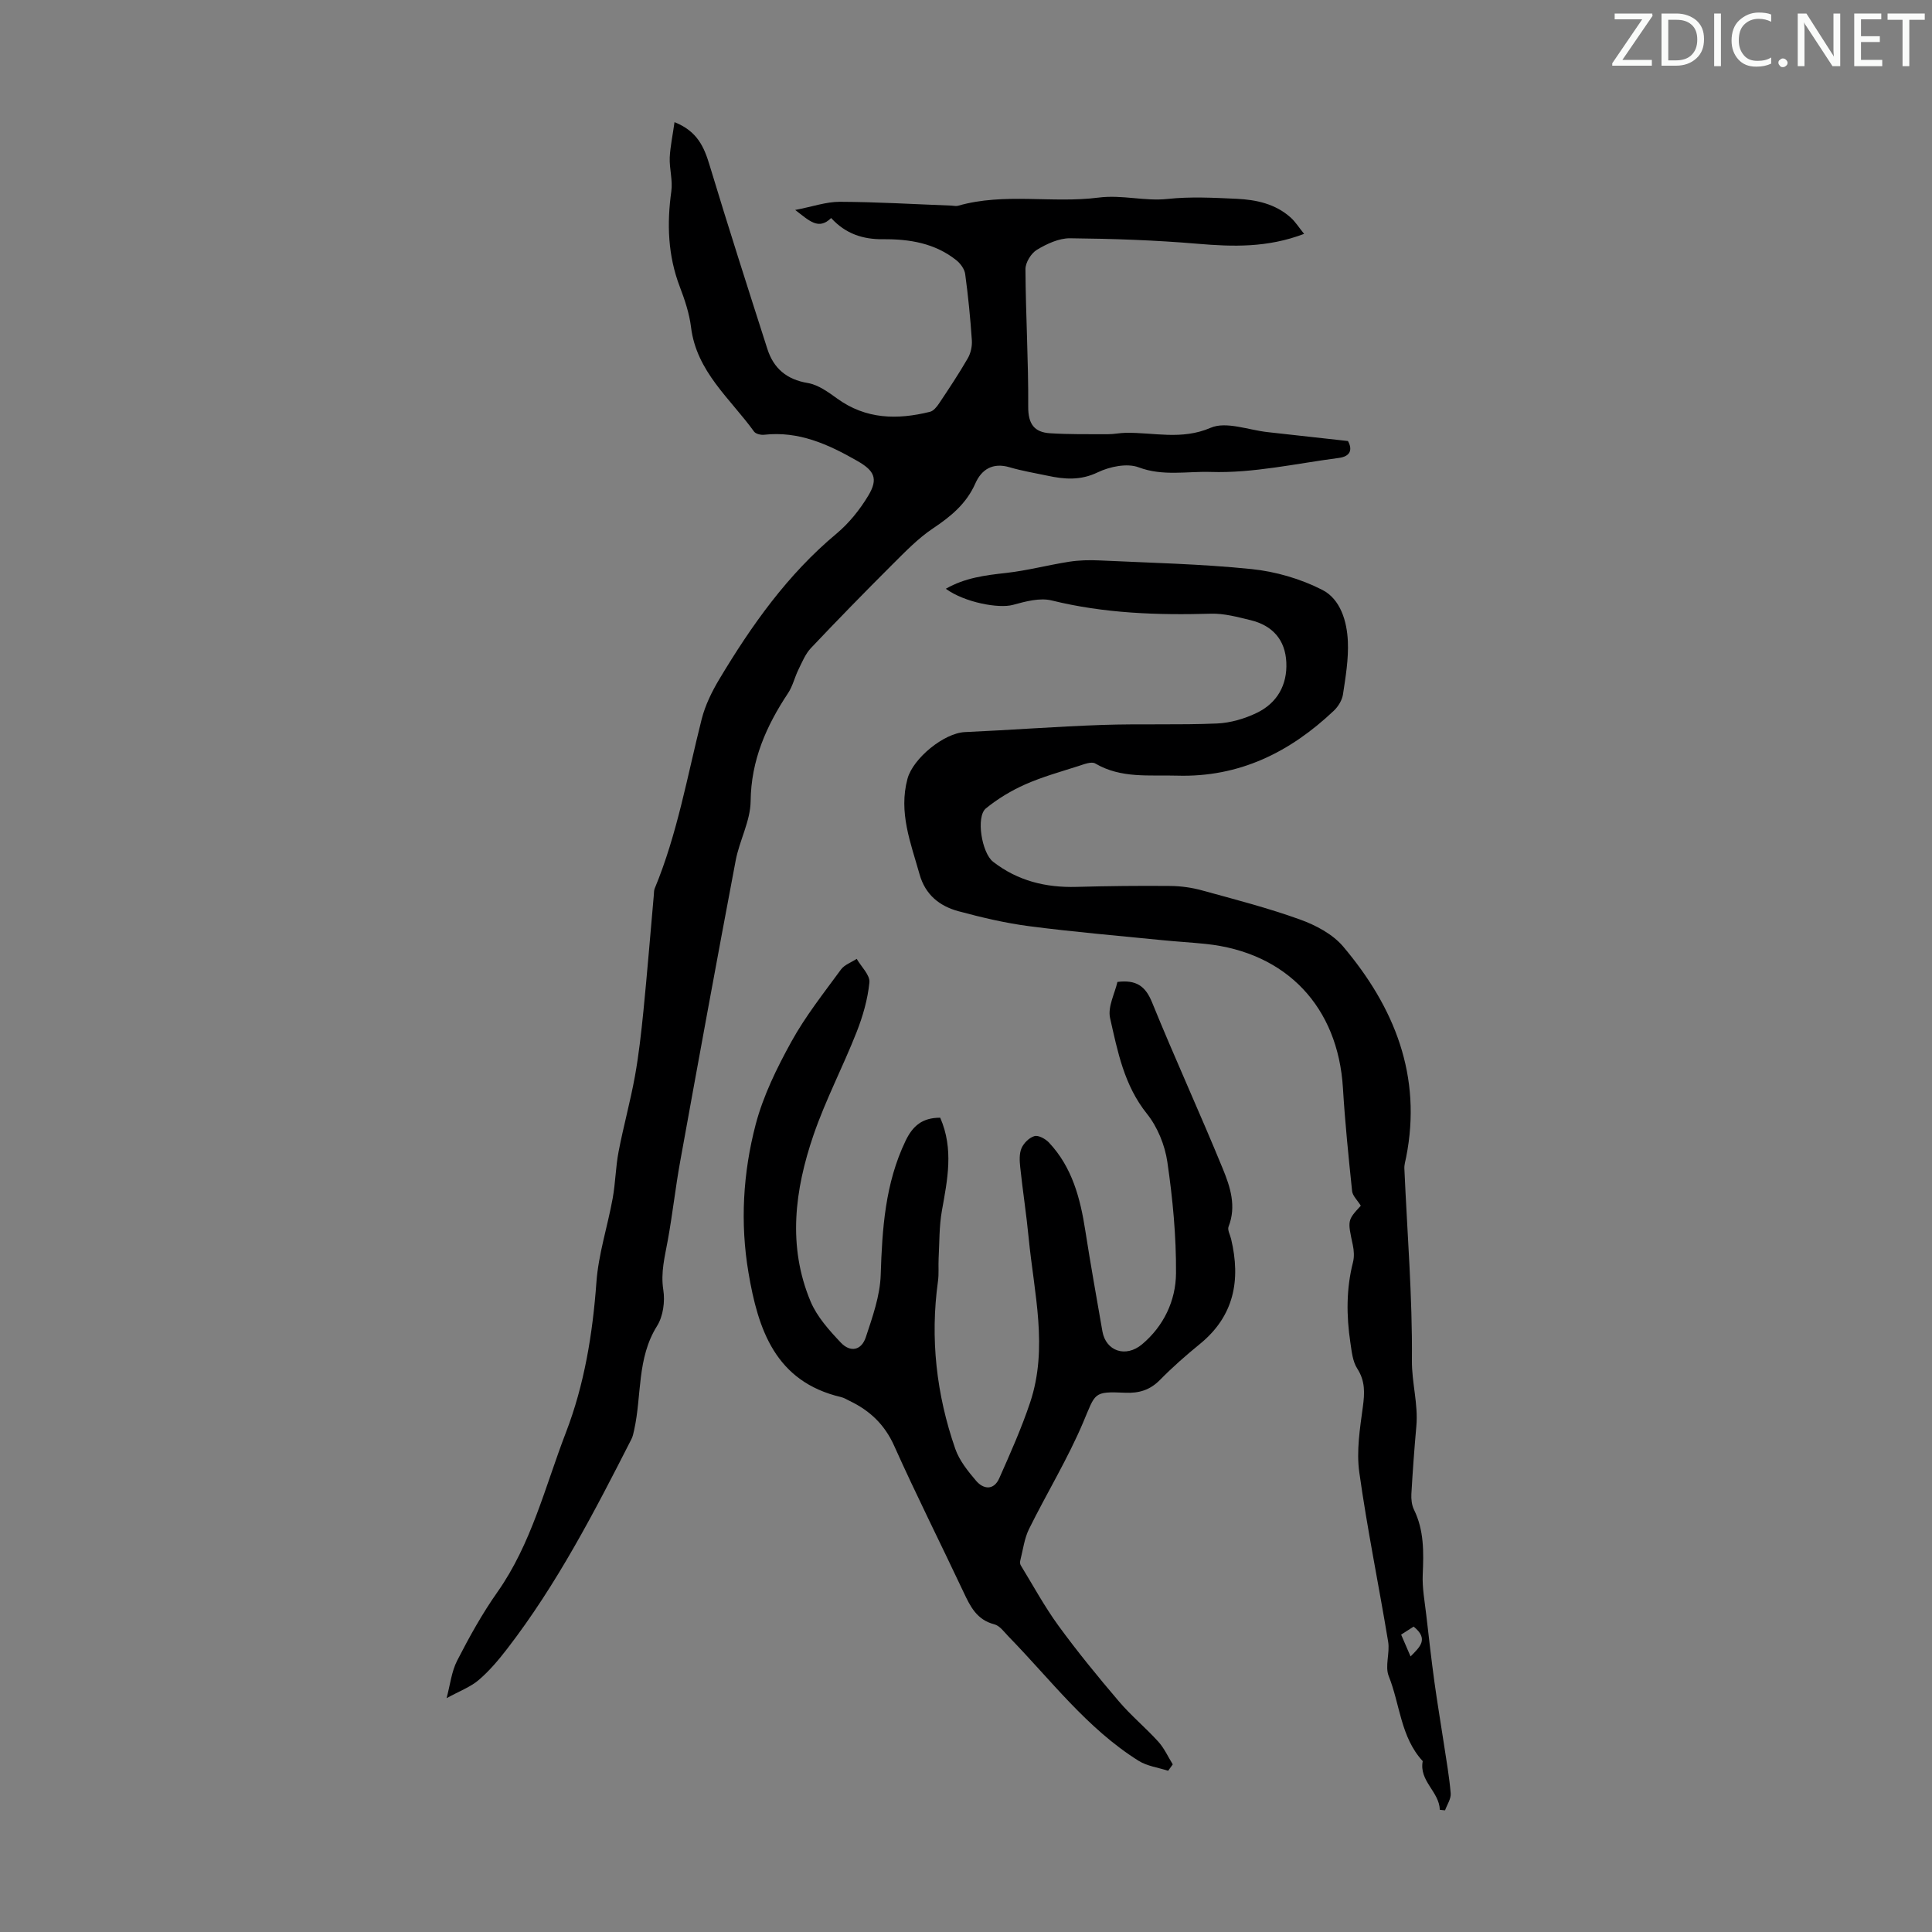 <svg enable-background="new 0 0 400 400" viewBox="0 0 400 400" xmlns="http://www.w3.org/2000/svg"><rect x="0" y="0" width="400" height="400" fill="#808080" stroke="none"/><g fill="#fafbfa"><path d="m342.2 3.2-6.3 9.2h6.1v1.2h-8.2v-.5l6.2-9.1h-5.7v-1.2h7.8v.4z"/><path d="m344 13.7v-10.9h3.1c1.6 0 3 .5 4.1 1.4 1.1 1 1.6 2.2 1.6 3.9s-.5 3-1.6 4-2.5 1.5-4.2 1.5h-3zm1.4-9.6v8.4h1.6c1.4 0 2.5-.4 3.2-1.1.8-.8 1.2-1.8 1.2-3.2s-.4-2.4-1.2-3.1-1.8-1-3.1-1z"/><path d="m356.3 2.8v10.9h-1.4v-10.9z"/><path d="m366.6 13.2c-.8.4-1.8.6-3 .6-1.6 0-2.8-.5-3.7-1.5s-1.4-2.3-1.4-3.9c0-1.7.5-3.2 1.6-4.2s2.4-1.6 4-1.6c1 0 1.9.1 2.6.4v1.5c-.8-.4-1.6-.6-2.6-.6-1.2 0-2.2.4-3 1.2s-1.1 1.9-1.1 3.3c0 1.3.4 2.3 1.1 3.1s1.6 1.1 2.8 1.1c1.1 0 2-.2 2.8-.7v1.3z"/><path d="m368.2 13c0-.3.1-.5.3-.6.2-.2.4-.3.6-.3.3 0 .5.1.7.3s.3.4.3.6-.1.5-.3.6c-.2.2-.4.3-.7.3s-.5-.1-.6-.3c-.2-.2-.3-.4-.3-.6z"/><path d="m381.1 13.7h-1.7l-5.5-8.4c-.2-.2-.3-.5-.4-.7 0 .2.1.8.1 1.5v7.6h-1.4v-10.9h1.8l5.3 8.3c.3.4.4.6.4.8 0-.3-.1-.8-.1-1.6v-7.5h1.4v10.9z"/><path d="m389.7 13.7h-5.8v-10.9h5.6v1.2h-4.2v3.5h3.9v1.2h-3.9v3.7h4.4z"/><path d="m398.4 4.1h-3.1v9.6h-1.4v-9.6h-3.1v-1.3h7.7v1.3z"/></g><path d="m139.65 25.29c4.75 1.88 6.14 5.18 7.28 8.97 3.84 12.7 7.89 25.33 11.94 37.97 1.29 4.03 3.98 6.34 8.37 7.07 2.15.36 4.23 1.87 6.08 3.21 5.96 4.32 12.46 4.43 19.22 2.75.74-.18 1.42-1.04 1.89-1.74 2.05-3.07 4.1-6.15 5.94-9.34.62-1.07.93-2.52.84-3.76-.31-4.57-.76-9.15-1.38-13.69-.14-1.03-.99-2.19-1.85-2.87-4.43-3.52-9.69-4.38-15.16-4.33-4.11.04-7.73-1.09-10.74-4.39-2.62 2.57-4.51.57-7.44-1.67 3.6-.69 6.42-1.7 9.24-1.69 7.71.03 15.42.5 23.13.79.45.02.93.15 1.34.03 9.59-2.75 19.48-.46 29.08-1.69 4.92-.63 9.5.79 14.3.28 4.72-.51 9.55-.25 14.32-.03 4.04.19 8 1.04 11.16 3.87.99.89 1.72 2.07 2.79 3.39-7.6 2.89-14.73 2.67-22.03 2.05-8.78-.75-17.61-1.05-26.43-1.14-2.3-.02-4.8 1.15-6.85 2.38-1.2.72-2.39 2.64-2.38 4.02.05 9.49.63 18.99.57 28.48-.02 3.58 1.26 5.28 4.51 5.49 3.99.25 8 .19 12 .2 1.22 0 2.45-.27 3.67-.29 5.85-.1 11.55 1.56 17.59-1.04 3.22-1.39 7.84.47 11.83.9 5.44.59 10.88 1.21 16.6 1.84.97 1.76.54 3.18-1.88 3.5-8.84 1.15-17.73 3.19-26.53 2.9-4.82-.16-9.92.93-14.91-.95-2.4-.91-6-.16-8.48 1.03-3.57 1.72-6.88 1.46-10.41.7-2.62-.56-5.28-.99-7.85-1.75-3.47-1.02-5.8.43-7.09 3.36-1.87 4.22-5.09 6.84-8.8 9.32-3.08 2.06-5.73 4.83-8.39 7.47-5.7 5.69-11.32 11.44-16.85 17.29-1.15 1.22-1.83 2.92-2.59 4.47-.78 1.58-1.17 3.39-2.13 4.84-4.52 6.81-7.67 13.91-7.76 22.4-.05 4.11-2.32 8.14-3.1 12.29-3.93 20.75-7.73 41.53-11.49 62.31-.98 5.39-1.57 10.85-2.55 16.24-.62 3.43-1.51 6.69-.94 10.33.38 2.39-.03 5.45-1.29 7.46-4.21 6.71-3.15 14.4-4.75 21.57-.14.64-.27 1.31-.57 1.89-7.65 15.02-15.39 30-25.74 43.42-1.77 2.29-3.67 4.55-5.86 6.42-1.69 1.45-3.93 2.27-6.66 3.77.74-2.76 1.02-5.51 2.2-7.8 2.5-4.86 5.17-9.7 8.32-14.16 7.07-10.04 9.88-21.86 14.18-33.03 3.83-9.94 5.54-20.42 6.32-31.11.42-5.85 2.32-11.58 3.37-17.4.58-3.18.61-6.47 1.22-9.64 1-5.23 2.43-10.37 3.38-15.6.81-4.49 1.31-9.04 1.77-13.59.79-7.99 1.44-15.99 2.15-23.99.04-.44.01-.93.18-1.32 4.69-11.29 6.75-23.31 9.73-35.08.73-2.87 2.1-5.66 3.62-8.21 6.69-11.17 14.14-21.71 24.27-30.16 2.6-2.17 4.86-4.98 6.61-7.9 2.12-3.54 1.2-5.18-2.3-7.18-5.99-3.43-12.1-6.21-19.27-5.41-.68.08-1.73-.17-2.08-.64-4.94-6.85-11.93-12.42-13.06-21.63-.35-2.85-1.3-5.68-2.33-8.38-2.46-6.45-2.69-13-1.75-19.76.32-2.27-.42-4.67-.33-7 .12-2.34.63-4.67.99-7.31z" fill="#000001"/><path d="m298.1 374.7c-.12-3.78-4.33-5.94-3.54-10.08-4.58-4.95-4.69-11.74-7.04-17.6-.82-2.06.27-4.8-.12-7.13-1.93-11.69-4.33-23.31-5.97-35.04-.62-4.4.12-9.06.73-13.54.39-2.89.52-5.36-1.16-7.97-.96-1.48-1.14-3.53-1.42-5.36-.83-5.57-.87-11.12.54-16.64.29-1.13.21-2.44-.04-3.6-1.09-5.09-1.13-5.08 1.66-8.11-.72-1.16-1.69-2.04-1.8-3.01-.74-7.11-1.47-14.23-1.9-21.36-1.02-16.79-11.68-28.08-28.4-29.83-3-.31-6.02-.48-9.02-.78-9.18-.92-18.37-1.7-27.52-2.89-4.93-.64-9.82-1.8-14.62-3.09-3.93-1.06-6.9-3.38-8.1-7.67-1.82-6.49-4.38-12.79-2.49-19.78 1.14-4.2 7.54-9.46 11.9-9.65 9.47-.42 18.93-1.15 28.41-1.48 7.92-.27 15.86.04 23.77-.3 2.81-.12 5.77-1 8.32-2.24 4.14-2.03 6.24-5.74 6.03-10.4-.21-4.7-2.87-7.65-7.39-8.75-2.69-.65-5.49-1.42-8.21-1.34-11.11.32-22.09-.06-32.97-2.74-2.46-.61-5.43.2-8.02.91-2.94.82-10.05-.51-13.91-3.33 3.98-2.29 8.19-2.8 12.5-3.28 4.38-.49 8.68-1.64 13.04-2.32 2.06-.32 4.2-.37 6.28-.27 10.49.5 21.02.72 31.46 1.79 5.01.51 10.19 2.02 14.67 4.31 3.75 1.91 5.11 6.49 5.29 10.68.16 3.63-.46 7.32-1.01 10.95-.18 1.2-.98 2.52-1.88 3.37-9.1 8.62-19.6 13.84-32.49 13.46-5.76-.17-11.57.62-16.92-2.52-.78-.46-2.31.15-3.41.51-3.72 1.19-7.5 2.24-11.06 3.81-2.9 1.28-5.71 2.98-8.17 4.98-2.1 1.71-.86 9.22 1.48 11.04 5.09 3.96 10.92 5.39 17.29 5.21 6.48-.18 12.96-.25 19.44-.19 2.2.02 4.46.34 6.58.93 6.79 1.86 13.63 3.63 20.23 6.01 3.26 1.17 6.76 3.02 8.94 5.59 10.63 12.58 16.39 26.82 13.04 43.67-.15.76-.4 1.54-.36 2.31.58 13.24 1.68 26.49 1.56 39.72-.04 4.64 1.33 9.03.92 13.61-.42 4.68-.76 9.36-1.03 14.05-.06 1.08.08 2.3.54 3.24 2.11 4.3 2.01 8.82 1.81 13.44-.12 2.73.4 5.5.72 8.25.53 4.64 1.06 9.28 1.69 13.9.59 4.3 1.32 8.59 1.97 12.88.51 3.42 1.13 6.83 1.41 10.27.09 1.13-.75 2.34-1.17 3.51-.35-.03-.72-.07-1.08-.11zm-5.42-37.93c-.81.52-1.63 1.05-2.59 1.66.66 1.53 1.26 2.93 1.95 4.52 1.92-1.96 3.84-3.59.64-6.18z" fill="#000001"/><path d="m194.66 231.41c2.84 6.51 1.49 12.85.35 19.26-.58 3.24-.5 6.59-.68 9.9-.08 1.56.08 3.14-.13 4.67-1.65 11.87-.33 23.45 3.57 34.7.84 2.43 2.61 4.63 4.31 6.63 1.54 1.81 3.67 2.03 4.8-.5 2.29-5.16 4.6-10.34 6.39-15.68 3.79-11.32.81-22.7-.29-34.04-.47-4.9-1.23-9.76-1.75-14.66-.14-1.31-.23-2.81.26-3.96.46-1.07 1.62-2.22 2.69-2.51.83-.23 2.27.57 2.99 1.33 4.82 5.12 6.5 11.56 7.54 18.29 1.08 6.95 2.33 13.87 3.53 20.79.71 4.08 4.8 5.56 8.23 2.68 4.47-3.76 6.96-9.03 7.01-14.66.06-7.69-.68-15.44-1.79-23.07-.51-3.49-2.04-7.26-4.24-10-4.72-5.89-6.06-12.9-7.62-19.8-.52-2.32.98-5.09 1.52-7.48 3.86-.48 5.78.82 7.16 4.2 4.71 11.58 9.94 22.96 14.68 34.53 1.52 3.72 2.83 7.72 1.17 11.93-.27.68.33 1.71.53 2.57 2.02 8.5.64 15.95-6.49 21.75-2.86 2.33-5.65 4.78-8.23 7.41-2.07 2.1-4.33 2.79-7.21 2.66-6.67-.3-6.11.04-8.7 6.13-3.21 7.58-7.55 14.68-11.21 22.08-.98 1.99-1.25 4.33-1.81 6.52-.08.31-.07.73.09.99 2.56 4.19 4.92 8.54 7.8 12.5 3.93 5.39 8.17 10.57 12.5 15.65 2.52 2.97 5.57 5.49 8.19 8.38 1.23 1.36 2.01 3.12 2.99 4.7-.32.44-.64.88-.96 1.32-2.06-.67-4.36-.96-6.14-2.08-10.69-6.7-18.19-16.79-26.85-25.66-.93-.95-1.85-2.29-2.99-2.58-3.64-.93-4.98-3.69-6.38-6.67-4.76-10.11-9.79-20.09-14.36-30.29-1.97-4.39-5.01-7.27-9.17-9.27-.6-.29-1.19-.67-1.83-.82-13.64-3.2-17.19-14.05-19.17-25.79-1.74-10.27-1.13-20.64 1.49-30.64 1.57-5.97 4.4-11.73 7.41-17.18 2.9-5.26 6.69-10.04 10.25-14.91.73-1 2.16-1.48 3.26-2.21.94 1.64 2.79 3.36 2.63 4.89-.35 3.49-1.36 7.01-2.66 10.3-2.82 7.17-6.43 14.04-8.92 21.31-3.87 11.32-5.4 22.97-.6 34.43 1.33 3.17 3.85 5.97 6.26 8.52 1.99 2.11 4.28 1.61 5.18-1.12 1.38-4.19 2.94-8.55 3.08-12.88.31-9.58.91-18.94 5.15-27.78 1.49-3.09 3.45-4.78 7.17-4.78z" fill="#000001"/></svg>